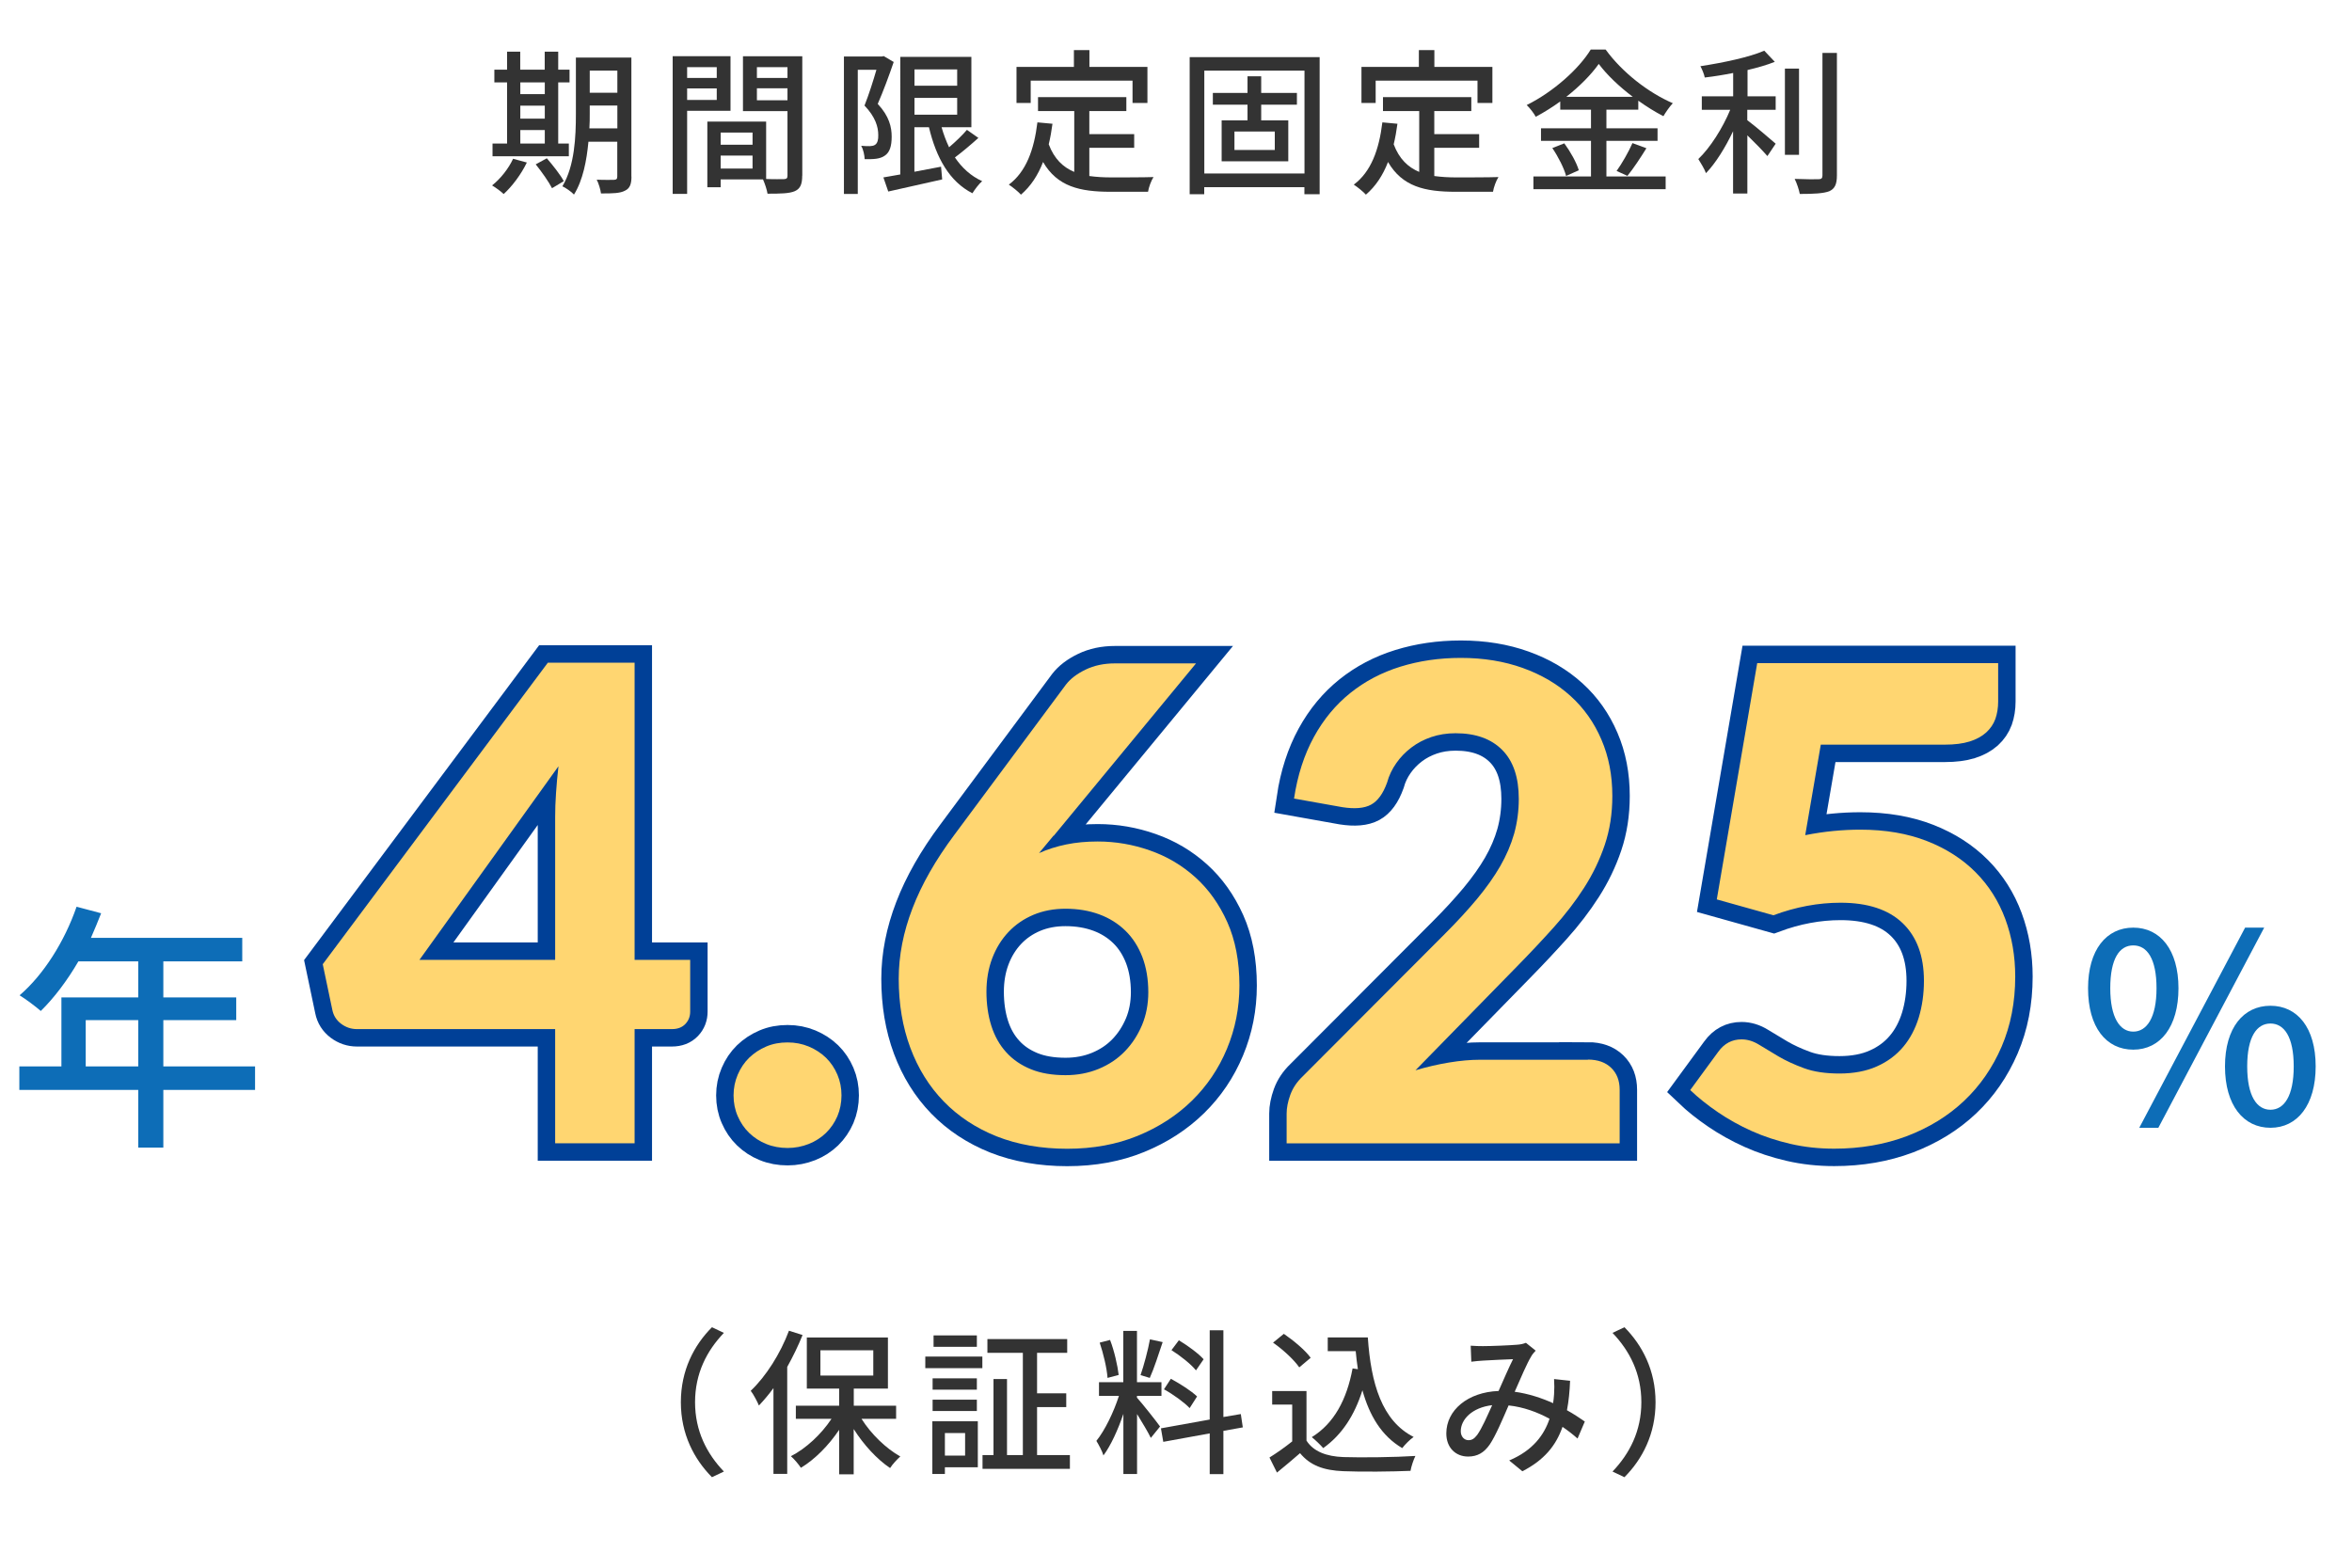 <?xml version="1.0" encoding="UTF-8"?>
<svg xmlns="http://www.w3.org/2000/svg" viewBox="0 0 270 180">
  <defs>
    <style>
      .cls-1 {
        opacity: .4;
      }

      .cls-2, .cls-3 {
        fill: none;
      }

      .cls-4 {
        fill: #ffd671;
      }

      .cls-5 {
        fill: #333;
      }

      .cls-6 {
        fill: #0d6db7;
      }

      .cls-3 {
        stroke: #004097;
        stroke-width: 4px;
      }
    </style>
  </defs>
  <g>
    <g>
      <g>
        <path class="cls-5" d="M60.48,18.66c-.65,1.35-1.69,2.74-2.66,3.62-.29-.29-.94-.76-1.33-.99.97-.77,1.89-1.93,2.41-3.06l1.58.43ZM65.31,17.94h-8.77v-1.46h1.67v-7.02h-1.46v-1.46h1.46v-2.07h1.51v2.07h2.81v-2.07h1.55v2.07h1.3v1.46h-1.3v7.02h1.22v1.46ZM59.73,9.46v1.35h2.81v-1.35h-2.81ZM59.73,13.62h2.81v-1.49h-2.81v1.49ZM59.73,16.48h2.81v-1.55h-2.81v1.55ZM62.77,18.17c.7.81,1.57,1.91,1.95,2.63l-1.35.81c-.36-.72-1.19-1.89-1.87-2.74l1.28-.7ZM72.49,20.28c0,.88-.2,1.37-.76,1.62-.54.29-1.4.32-2.74.31-.05-.43-.27-1.17-.49-1.58.85.04,1.75.02,1.98.02.27-.02.38-.09.38-.38v-4h-3.31c-.2,2.14-.63,4.43-1.66,6.07-.27-.31-.97-.79-1.33-.95,1.42-2.36,1.55-5.73,1.55-8.3v-6.48h6.37v13.68ZM70.87,14.75v-2.63h-3.17v.95c0,.52,0,1.1-.04,1.67h3.21ZM67.7,8.11v2.54h3.17v-2.54h-3.17Z"/>
        <path class="cls-5" d="M78.88,12.72v9.54h-1.66V6.45h6.64v6.27h-4.99ZM78.88,7.71v1.24h3.4v-1.24h-3.4ZM82.28,11.48v-1.33h-3.4v1.33h3.4ZM92.09,20.17c0,.95-.2,1.49-.85,1.78-.63.27-1.62.29-3.13.29-.07-.45-.31-1.17-.52-1.64h-4.86v.9h-1.53v-7.54h6.75v6.59c.88.04,1.75.02,2.04.02.32-.02.41-.11.41-.41v-7.4h-5.11v-6.3h6.81v13.72ZM82.73,15.22v1.4h3.66v-1.4h-3.66ZM86.39,19.35v-1.49h-3.66v1.49h3.66ZM86.89,7.71v1.24h3.51v-1.24h-3.51ZM90.4,11.51v-1.37h-3.51v1.37h3.51Z"/>
        <path class="cls-5" d="M102.6,7.1c-.52,1.53-1.22,3.42-1.84,4.83,1.33,1.42,1.6,2.68,1.6,3.76s-.22,1.8-.79,2.18c-.27.2-.63.31-1.01.36-.38.05-.86.05-1.3.04-.02-.43-.14-1.08-.4-1.53.4.04.74.04,1.01.04.23-.02.43-.04.59-.16.27-.18.38-.59.36-1.12,0-.92-.32-2.07-1.58-3.38.49-1.22,1.01-2.86,1.37-4.11h-2.14v14.26h-1.59V6.49h4.34l.23-.05,1.13.67ZM112.32,15.83c-.85.77-1.84,1.6-2.7,2.25.81,1.19,1.84,2.14,3.13,2.72-.38.32-.86.97-1.12,1.39-2.65-1.35-4.16-4.09-4.99-7.58h-1.67v5.11l3.06-.58.13,1.46c-2.18.5-4.46,1.01-6.19,1.39l-.56-1.62c.56-.09,1.22-.22,1.94-.34V6.53h8.16v8.08h-3.42c.23.81.52,1.58.86,2.3.76-.65,1.53-1.39,2.05-2l1.31.92ZM104.98,7.97v1.87h4.9v-1.87h-4.9ZM104.98,13.17h4.9v-1.93h-4.9v1.93Z"/>
        <path class="cls-5" d="M125.05,20.21c.79.11,1.64.16,2.54.16.77,0,3.8,0,4.83-.04-.27.4-.56,1.21-.63,1.69h-4.29c-3.53,0-6.12-.59-7.76-3.42-.59,1.53-1.42,2.79-2.54,3.75-.27-.31-.97-.88-1.39-1.15,1.98-1.48,2.9-4,3.28-7.15l1.73.16c-.11.83-.25,1.62-.43,2.36.63,1.67,1.64,2.63,2.93,3.17v-6.99h-4.16v-1.6h10.14v1.6h-4.25v2.65h5.15v1.57h-5.15v3.24ZM118.33,11.82h-1.64v-4.14h6.59v-1.93h1.78v1.93h6.66v4.14h-1.71v-2.56h-11.69v2.56Z"/>
        <path class="cls-5" d="M151.49,6.56v15.74h-1.75v-.81h-11.5v.81h-1.67V6.56h14.93ZM149.75,19.92v-11.81h-11.5v11.81h11.5ZM144.78,12.02v1.8h3.11v4.7h-7.65v-4.7h2.97v-1.8h-3.98v-1.35h3.98v-1.91h1.57v1.91h4.1v1.35h-4.1ZM146.34,15.1h-4.63v2.12h4.63v-2.12Z"/>
        <path class="cls-5" d="M164.65,20.21c.79.11,1.64.16,2.54.16.77,0,3.8,0,4.83-.04-.27.4-.56,1.21-.63,1.69h-4.29c-3.53,0-6.12-.59-7.76-3.42-.59,1.53-1.42,2.79-2.54,3.75-.27-.31-.97-.88-1.39-1.15,1.98-1.48,2.9-4,3.28-7.15l1.73.16c-.11.83-.25,1.62-.43,2.36.63,1.67,1.64,2.63,2.93,3.17v-6.99h-4.16v-1.6h10.14v1.6h-4.25v2.65h5.15v1.57h-5.15v3.24ZM157.93,11.82h-1.64v-4.14h6.59v-1.93h1.78v1.93h6.66v4.14h-1.71v-2.56h-11.69v2.56Z"/>
        <path class="cls-5" d="M184.4,20.26h6.81v1.46h-15.18v-1.46h6.61v-4.09h-5.74v-1.44h5.74v-2.14h-3.53v-.94c-.9.65-1.84,1.24-2.81,1.76-.2-.38-.68-1.01-1.04-1.35,3.06-1.51,6-4.16,7.35-6.37h1.71c1.91,2.63,4.91,4.95,7.71,6.16-.4.43-.79,1.01-1.08,1.49-.95-.49-1.93-1.1-2.88-1.78v1.03h-3.66v2.14h5.87v1.44h-5.87v4.09ZM179.57,16.45c.7.95,1.42,2.23,1.67,3.1l-1.46.65c-.22-.86-.9-2.21-1.58-3.2l1.37-.54ZM187.44,11.12c-1.57-1.19-2.97-2.52-3.91-3.78-.86,1.22-2.18,2.56-3.73,3.78h7.63ZM185.58,19.63c.61-.85,1.39-2.21,1.82-3.2l1.6.59c-.7,1.13-1.51,2.36-2.18,3.17l-1.24-.56Z"/>
        <path class="cls-5" d="M200.58,11.06h3.26v1.55h-3.26v1.19c.88.65,2.77,2.27,3.26,2.7l-.95,1.42c-.5-.58-1.46-1.57-2.3-2.38v6.68h-1.64v-7.15c-.88,1.85-2,3.67-3.11,4.81-.18-.49-.61-1.19-.88-1.62,1.37-1.3,2.81-3.58,3.66-5.65h-3.26v-1.55h3.6v-2.68c-1.1.22-2.21.4-3.26.52-.07-.38-.31-.95-.5-1.3,2.61-.4,5.62-1.03,7.33-1.78l1.21,1.28c-.9.36-1.98.67-3.13.94v3.02ZM206.52,17.78h-1.62V7.88h1.62v9.9ZM210.87,6.08v14.06c0,1.04-.25,1.53-.88,1.82-.67.25-1.75.31-3.38.31-.09-.47-.34-1.24-.59-1.73,1.22.05,2.36.05,2.72.04.34,0,.47-.11.47-.43V6.08h1.67Z"/>
      </g>
      <g>
        <path class="cls-6" d="M29.28,125.14h-10.53v6.63h-2.88v-6.63H2.22v-2.7h4.83v-7.92h8.82v-4.14h-6.87c-1.29,2.22-2.79,4.2-4.32,5.7-.54-.48-1.74-1.38-2.43-1.8,2.76-2.37,5.16-6.18,6.54-10.17l2.82.75c-.36.93-.78,1.92-1.17,2.82h17.37v2.7h-9.06v4.14h8.37v2.61h-8.37v5.31h10.53v2.7ZM15.87,122.44v-5.31h-6.03v5.31h6.03Z"/>
        <path class="cls-6" d="M239.7,113.47c0-4.41,2.1-6.96,5.19-6.96s5.19,2.55,5.19,6.96-2.07,7.05-5.19,7.05-5.19-2.58-5.19-7.05ZM247.56,113.47c0-3.39-1.08-4.92-2.67-4.92s-2.64,1.53-2.64,4.92,1.11,4.98,2.64,4.98,2.67-1.56,2.67-4.98ZM257.73,106.51h2.19l-12.15,22.98h-2.19l12.15-22.98ZM255.42,122.44c0-4.44,2.13-6.96,5.22-6.96s5.19,2.52,5.19,6.96-2.1,7.05-5.19,7.05-5.22-2.58-5.22-7.05ZM263.31,122.44c0-3.42-1.11-4.92-2.67-4.92s-2.67,1.5-2.67,4.92,1.11,4.98,2.67,4.98,2.67-1.56,2.67-4.98Z"/>
        <g>
          <g>
            <path class="cls-3" d="M79.23,110.22v5.93c0,.56-.18,1.03-.55,1.42-.37.39-.88.59-1.54.59h-4.29v13.11h-9.12v-13.11h-22.76c-.66,0-1.26-.2-1.81-.61-.54-.41-.88-.94-1.01-1.6l-1.1-5.24,25.84-34.62h9.96v34.12h6.38ZM63.73,110.22v-16.42c0-.86.03-1.78.1-2.76.06-.97.16-1.99.28-3.06l-15.96,22.23h15.58Z"/>
            <path class="cls-3" d="M84.21,125.77c0-.84.16-1.63.48-2.38.32-.75.75-1.39,1.31-1.94.56-.54,1.21-.97,1.96-1.29.75-.32,1.56-.47,2.45-.47s1.67.16,2.43.47c.76.32,1.42.75,1.98,1.29.56.55.99,1.19,1.31,1.94.32.75.47,1.54.47,2.38s-.16,1.66-.47,2.39c-.32.74-.75,1.37-1.31,1.92-.56.54-1.22.97-1.98,1.27-.76.3-1.57.46-2.43.46s-1.7-.15-2.45-.46c-.75-.3-1.4-.73-1.96-1.27-.56-.54-.99-1.18-1.31-1.92-.32-.73-.48-1.53-.48-2.39Z"/>
            <path class="cls-3" d="M120.95,95.94l-1.67,2.01c.96-.43,2-.76,3.12-.99,1.11-.23,2.32-.34,3.61-.34,2.05,0,4.05.34,6,1.03,1.95.68,3.69,1.71,5.21,3.08,1.52,1.37,2.74,3.08,3.67,5.15.92,2.06,1.39,4.49,1.39,7.28,0,2.56-.48,4.98-1.43,7.26-.95,2.28-2.29,4.27-4.03,5.97-1.74,1.7-3.81,3.04-6.23,4.03-2.42.99-5.11,1.48-8.08,1.48s-5.71-.48-8.09-1.42c-2.38-.95-4.41-2.29-6.08-4.01-1.67-1.72-2.95-3.78-3.84-6.17-.89-2.39-1.33-5.04-1.33-7.92,0-2.66.53-5.36,1.58-8.09,1.05-2.74,2.65-5.55,4.81-8.44l12.81-17.25c.51-.66,1.25-1.23,2.24-1.71.99-.48,2.11-.72,3.38-.72h9.31l-16.34,19.8ZM122.32,123.45c1.37,0,2.63-.24,3.8-.72,1.16-.48,2.17-1.15,3-2.01.84-.86,1.49-1.87,1.98-3.02.48-1.15.72-2.41.72-3.78,0-1.49-.23-2.84-.68-4.03-.46-1.19-1.1-2.2-1.94-3.02-.84-.82-1.84-1.45-3-1.88-1.17-.43-2.46-.65-3.88-.65-1.34,0-2.57.23-3.69.7-1.11.47-2.07,1.13-2.87,1.98-.8.85-1.42,1.86-1.86,3.02-.44,1.17-.66,2.45-.66,3.84s.19,2.75.57,3.93c.38,1.18.95,2.19,1.71,3.02.76.84,1.7,1.48,2.83,1.94,1.13.46,2.45.68,3.97.68Z"/>
            <path class="cls-3" d="M182.28,121.66c1.14,0,2.03.32,2.68.95.65.63.97,1.47.97,2.51v6.16h-38.23v-3.42c0-.66.14-1.37.42-2.15.28-.77.75-1.48,1.41-2.11l16.34-16.38c1.39-1.39,2.62-2.73,3.69-4.01,1.06-1.28,1.95-2.53,2.66-3.76.71-1.23,1.24-2.48,1.6-3.74.35-1.27.53-2.6.53-3.99,0-2.46-.63-4.33-1.9-5.61-1.27-1.28-3.05-1.92-5.36-1.92-1.01,0-1.94.15-2.79.44-.85.29-1.61.69-2.28,1.2-.67.51-1.25,1.1-1.73,1.79-.48.68-.84,1.43-1.06,2.24-.46,1.27-1.07,2.11-1.84,2.53-.77.42-1.87.51-3.29.29l-5.55-.99c.4-2.68,1.17-5.04,2.28-7.07,1.11-2.03,2.51-3.71,4.18-5.05,1.67-1.34,3.58-2.35,5.74-3.02s4.47-1.01,6.95-1.01c2.61,0,4.98.39,7.12,1.16,2.14.77,3.97,1.85,5.49,3.23,1.52,1.38,2.7,3.05,3.53,5,.84,1.95,1.25,4.1,1.25,6.46,0,2.03-.29,3.9-.87,5.62-.58,1.72-1.37,3.36-2.37,4.92-1,1.56-2.16,3.07-3.48,4.54-1.32,1.47-2.71,2.95-4.18,4.45l-11.7,11.97c1.29-.38,2.57-.68,3.84-.89,1.27-.21,2.46-.32,3.57-.32h12.39Z"/>
            <path class="cls-3" d="M207.2,95.9c1.14-.23,2.24-.39,3.29-.49,1.05-.1,2.07-.15,3.06-.15,2.89,0,5.44.44,7.66,1.31,2.22.87,4.08,2.07,5.59,3.59,1.51,1.52,2.64,3.31,3.4,5.36.76,2.05,1.14,4.26,1.14,6.61,0,2.94-.52,5.62-1.56,8.04-1.04,2.42-2.48,4.5-4.31,6.23-1.84,1.74-4.03,3.08-6.57,4.05-2.55.96-5.33,1.44-8.34,1.44-1.75,0-3.42-.18-5.02-.55-1.6-.37-3.08-.86-4.46-1.48-1.38-.62-2.67-1.34-3.86-2.15-1.19-.81-2.26-1.66-3.19-2.55l3.23-4.41c.68-.94,1.57-1.41,2.66-1.41.68,0,1.35.2,2.01.61.66.41,1.41.85,2.24,1.35.84.49,1.81.94,2.93,1.35,1.11.41,2.47.61,4.07.61s3.08-.27,4.29-.82c1.22-.54,2.22-1.29,3.02-2.24.8-.95,1.39-2.08,1.79-3.38.39-1.3.59-2.7.59-4.2,0-2.86-.82-5.07-2.45-6.63-1.63-1.56-4.01-2.34-7.12-2.34-2.56,0-5.13.48-7.71,1.44l-6.5-1.82,4.64-27.13h27.66v4.41c0,.73-.11,1.4-.32,2-.22.6-.57,1.11-1.06,1.56-.49.44-1.13.79-1.9,1.03-.77.24-1.72.36-2.83.36h-14.25l-1.79,10.41Z"/>
          </g>
          <g>
            <path class="cls-4" d="M79.23,110.22v5.93c0,.56-.18,1.03-.55,1.42-.37.39-.88.59-1.54.59h-4.29v13.11h-9.12v-13.11h-22.76c-.66,0-1.26-.2-1.81-.61-.54-.41-.88-.94-1.01-1.6l-1.1-5.24,25.84-34.62h9.96v34.12h6.38ZM63.73,110.22v-16.42c0-.86.03-1.78.1-2.76.06-.97.16-1.99.28-3.06l-15.96,22.23h15.58Z"/>
            <path class="cls-4" d="M84.21,125.77c0-.84.16-1.63.48-2.38.32-.75.75-1.39,1.31-1.94.56-.54,1.21-.97,1.96-1.29.75-.32,1.56-.47,2.45-.47s1.67.16,2.43.47c.76.32,1.42.75,1.98,1.29.56.55.99,1.19,1.31,1.94.32.75.47,1.54.47,2.38s-.16,1.66-.47,2.39c-.32.74-.75,1.37-1.31,1.92-.56.54-1.22.97-1.98,1.27-.76.3-1.57.46-2.43.46s-1.7-.15-2.45-.46c-.75-.3-1.4-.73-1.96-1.27-.56-.54-.99-1.18-1.31-1.92-.32-.73-.48-1.53-.48-2.39Z"/>
            <path class="cls-4" d="M120.95,95.94l-1.67,2.01c.96-.43,2-.76,3.12-.99,1.11-.23,2.32-.34,3.61-.34,2.05,0,4.05.34,6,1.03,1.95.68,3.69,1.71,5.21,3.08,1.52,1.37,2.74,3.08,3.67,5.15.92,2.06,1.39,4.49,1.39,7.28,0,2.56-.48,4.98-1.43,7.26-.95,2.28-2.29,4.27-4.03,5.97-1.74,1.7-3.81,3.04-6.23,4.03-2.42.99-5.11,1.48-8.08,1.48s-5.71-.48-8.09-1.42c-2.38-.95-4.41-2.29-6.08-4.01-1.67-1.72-2.95-3.78-3.84-6.17-.89-2.39-1.33-5.04-1.33-7.92,0-2.66.53-5.36,1.58-8.09,1.05-2.74,2.65-5.55,4.81-8.44l12.81-17.25c.51-.66,1.25-1.23,2.24-1.71.99-.48,2.11-.72,3.38-.72h9.31l-16.34,19.8ZM122.32,123.45c1.37,0,2.63-.24,3.8-.72,1.16-.48,2.17-1.15,3-2.01.84-.86,1.49-1.87,1.98-3.02.48-1.15.72-2.41.72-3.78,0-1.49-.23-2.84-.68-4.03-.46-1.19-1.1-2.2-1.94-3.02-.84-.82-1.84-1.45-3-1.88-1.17-.43-2.46-.65-3.88-.65-1.34,0-2.57.23-3.69.7-1.11.47-2.07,1.13-2.87,1.98-.8.85-1.42,1.86-1.86,3.02-.44,1.17-.66,2.45-.66,3.84s.19,2.75.57,3.93c.38,1.18.95,2.19,1.71,3.02.76.84,1.7,1.48,2.83,1.94,1.13.46,2.45.68,3.97.68Z"/>
            <path class="cls-4" d="M182.28,121.66c1.14,0,2.03.32,2.68.95.65.63.97,1.47.97,2.51v6.16h-38.23v-3.42c0-.66.14-1.37.42-2.15.28-.77.75-1.48,1.41-2.11l16.34-16.38c1.39-1.39,2.62-2.73,3.69-4.01,1.06-1.28,1.95-2.53,2.66-3.76.71-1.23,1.24-2.48,1.6-3.74.35-1.27.53-2.6.53-3.99,0-2.46-.63-4.33-1.9-5.61-1.27-1.28-3.05-1.92-5.36-1.92-1.01,0-1.94.15-2.79.44-.85.29-1.61.69-2.28,1.2-.67.51-1.25,1.1-1.73,1.79-.48.68-.84,1.43-1.06,2.24-.46,1.27-1.07,2.11-1.84,2.53-.77.42-1.87.51-3.29.29l-5.55-.99c.4-2.68,1.17-5.04,2.28-7.07,1.11-2.03,2.51-3.71,4.18-5.05,1.67-1.34,3.58-2.35,5.74-3.02s4.47-1.01,6.95-1.01c2.61,0,4.98.39,7.12,1.16,2.14.77,3.97,1.85,5.49,3.23,1.52,1.38,2.7,3.05,3.53,5,.84,1.95,1.25,4.1,1.25,6.46,0,2.03-.29,3.9-.87,5.62-.58,1.72-1.37,3.36-2.37,4.92-1,1.56-2.16,3.07-3.48,4.54-1.32,1.47-2.71,2.95-4.18,4.45l-11.7,11.97c1.29-.38,2.57-.68,3.84-.89,1.27-.21,2.46-.32,3.57-.32h12.39Z"/>
            <path class="cls-4" d="M207.2,95.9c1.14-.23,2.24-.39,3.29-.49,1.05-.1,2.07-.15,3.06-.15,2.89,0,5.44.44,7.66,1.31,2.22.87,4.08,2.07,5.59,3.59,1.51,1.52,2.64,3.31,3.4,5.36.76,2.05,1.14,4.26,1.14,6.61,0,2.94-.52,5.62-1.56,8.04-1.04,2.42-2.48,4.5-4.31,6.23-1.84,1.74-4.03,3.08-6.57,4.05-2.55.96-5.33,1.44-8.34,1.44-1.75,0-3.42-.18-5.02-.55-1.6-.37-3.08-.86-4.46-1.48-1.38-.62-2.67-1.34-3.86-2.15-1.19-.81-2.26-1.66-3.19-2.55l3.23-4.41c.68-.94,1.57-1.41,2.66-1.41.68,0,1.35.2,2.01.61.66.41,1.41.85,2.24,1.35.84.49,1.81.94,2.93,1.35,1.11.41,2.47.61,4.07.61s3.08-.27,4.29-.82c1.22-.54,2.22-1.29,3.02-2.24.8-.95,1.39-2.08,1.79-3.38.39-1.3.59-2.7.59-4.2,0-2.86-.82-5.07-2.45-6.63-1.63-1.56-4.01-2.34-7.12-2.34-2.56,0-5.13.48-7.71,1.44l-6.5-1.82,4.64-27.13h27.66v4.41c0,.73-.11,1.4-.32,2-.22.6-.57,1.11-1.06,1.56-.49.44-1.13.79-1.9,1.03-.77.24-1.72.36-2.83.36h-14.25l-1.79,10.41Z"/>
          </g>
        </g>
      </g>
      <g>
        <path class="cls-5" d="M78.16,161c0-3.66,1.51-6.54,3.57-8.61l1.37.65c-1.96,2.05-3.31,4.65-3.31,7.96s1.35,5.91,3.31,7.96l-1.37.65c-2.05-2.07-3.57-4.95-3.57-8.61Z"/>
        <path class="cls-5" d="M92.13,153.29c-.5,1.24-1.1,2.47-1.76,3.66v12.28h-1.58v-9.85c-.54.74-1.12,1.42-1.67,2-.16-.4-.63-1.3-.94-1.69,1.75-1.66,3.4-4.25,4.39-6.9l1.57.5ZM98.9,162.91c1.1,1.75,2.81,3.4,4.45,4.32-.36.32-.92.92-1.17,1.33-1.51-1.01-3.04-2.68-4.18-4.48v5.2h-1.67v-5.11c-1.21,1.8-2.79,3.4-4.39,4.36-.27-.41-.77-1.01-1.15-1.33,1.73-.88,3.49-2.52,4.66-4.29h-4.09v-1.51h4.97v-1.96h-3.71v-5.87h9.31v5.87h-3.92v1.96h4.86v1.51h-3.96ZM94.18,157.94h6.07v-2.9h-6.07v2.9Z"/>
        <path class="cls-5" d="M106.22,155.76h6.55v1.33h-6.55v-1.33ZM112.25,168.47h-3.78v.77h-1.44v-6.05h5.22v5.28ZM112.14,159.56h-5.08v-1.3h5.08v1.3ZM107.06,160.71h5.08v1.3h-5.08v-1.3ZM112.14,154.64h-4.97v-1.31h4.97v1.31ZM108.47,164.54v2.59h2.32v-2.59h-2.32ZM122.82,167.07v1.58h-10.03v-1.58h1.26v-8.73h1.55v8.73h1.82v-11.74h-4.07v-1.58h9.16v1.58h-3.46v4.65h3.35v1.58h-3.35v5.51h3.76Z"/>
        <path class="cls-5" d="M130.52,160.48c.54.58,2.27,2.77,2.65,3.31l-1.06,1.31c-.31-.65-.99-1.78-1.58-2.74v6.88h-1.57v-6.9c-.61,1.8-1.44,3.64-2.29,4.77-.14-.49-.54-1.22-.81-1.67.97-1.19,2-3.33,2.59-5.17h-2.29v-1.57h2.79v-5.89h1.57v5.89h2.81v1.57h-2.81v.2ZM127.14,158.21c-.07-1.08-.47-2.77-.9-4.05l1.19-.31c.49,1.26.86,2.94.99,4.02l-1.28.34ZM133.47,154.1c-.47,1.4-1.01,3.08-1.48,4.11l-1.06-.32c.38-1.1.86-2.88,1.08-4.11l1.46.32ZM140.44,164.29v4.97h-1.57v-4.68l-5.33.97-.27-1.55,5.6-1.01v-10.25h1.57v9.96l2-.34.23,1.53-2.23.4ZM136.57,161.68c-.61-.65-1.89-1.58-2.95-2.16l.79-1.21c1.04.56,2.36,1.4,3.01,2.03l-.85,1.33ZM137.29,157.34c-.56-.7-1.78-1.67-2.81-2.32l.85-1.13c1.01.61,2.25,1.51,2.84,2.18l-.88,1.28Z"/>
        <path class="cls-5" d="M149.98,165.41c.79,1.24,2.27,1.82,4.25,1.89,2,.07,6,.02,8.25-.13-.2.4-.47,1.19-.56,1.71-2.04.09-5.65.13-7.71.04-2.29-.09-3.83-.68-4.97-2.07-.85.74-1.71,1.46-2.65,2.23l-.86-1.73c.81-.5,1.76-1.17,2.61-1.85v-4.23h-2.3v-1.55h3.94v5.69ZM149.15,157c-.58-.85-1.87-2.05-3.01-2.84l1.24-1.01c1.12.77,2.47,1.89,3.08,2.75l-1.31,1.1ZM157.02,153.56c.36,5.31,1.62,9.58,5.26,11.43-.4.27-.99.86-1.31,1.28-2.38-1.4-3.76-3.73-4.57-6.64-.92,2.92-2.38,5.13-4.5,6.64-.27-.32-.92-.95-1.31-1.26,2.56-1.58,4.02-4.32,4.68-7.89l.61.09c-.11-.67-.18-1.37-.25-2.07h-3.21v-1.58h4.61Z"/>
        <path class="cls-5" d="M181.08,165.16c-.5-.45-1.08-.9-1.71-1.33-.76,2.18-2.12,3.82-4.61,5.1l-1.51-1.24c2.77-1.17,4.03-2.99,4.63-4.79-1.4-.76-2.99-1.35-4.7-1.53-.67,1.55-1.49,3.49-2.16,4.48-.67.97-1.44,1.39-2.49,1.39-1.42,0-2.5-1.01-2.5-2.65,0-2.68,2.47-4.75,6-4.88.58-1.3,1.17-2.68,1.66-3.65-.7.02-2.59.11-3.4.16-.38.02-.94.07-1.39.13l-.07-1.84c.47.04,1.03.05,1.4.05.97,0,3.12-.09,3.91-.16.38-.02.76-.11,1.03-.22l1.12.9c-.2.22-.38.41-.52.67-.47.77-1.19,2.45-1.89,4.05,1.6.22,3.1.72,4.41,1.31.05-.34.09-.68.11-1.01.04-.56.04-1.19,0-1.76l1.84.2c-.05,1.24-.16,2.36-.36,3.38.81.45,1.5.92,2.05,1.3l-.83,1.94ZM171.29,161.34c-2.3.27-3.6,1.64-3.6,2.99,0,.63.41,1.03.88,1.03.38,0,.65-.14,1.01-.61.54-.76,1.13-2.12,1.71-3.4Z"/>
        <path class="cls-5" d="M190.05,161c0,3.65-1.51,6.54-3.57,8.61l-1.37-.65c1.96-2.05,3.31-4.65,3.31-7.96s-1.35-5.91-3.31-7.96l1.37-.65c2.05,2.07,3.57,4.95,3.57,8.61Z"/>
      </g>
      <g class="cls-1">
        <rect class="cls-2" width="270" height="180"/>
      </g>
    </g>
  </g>
</svg>